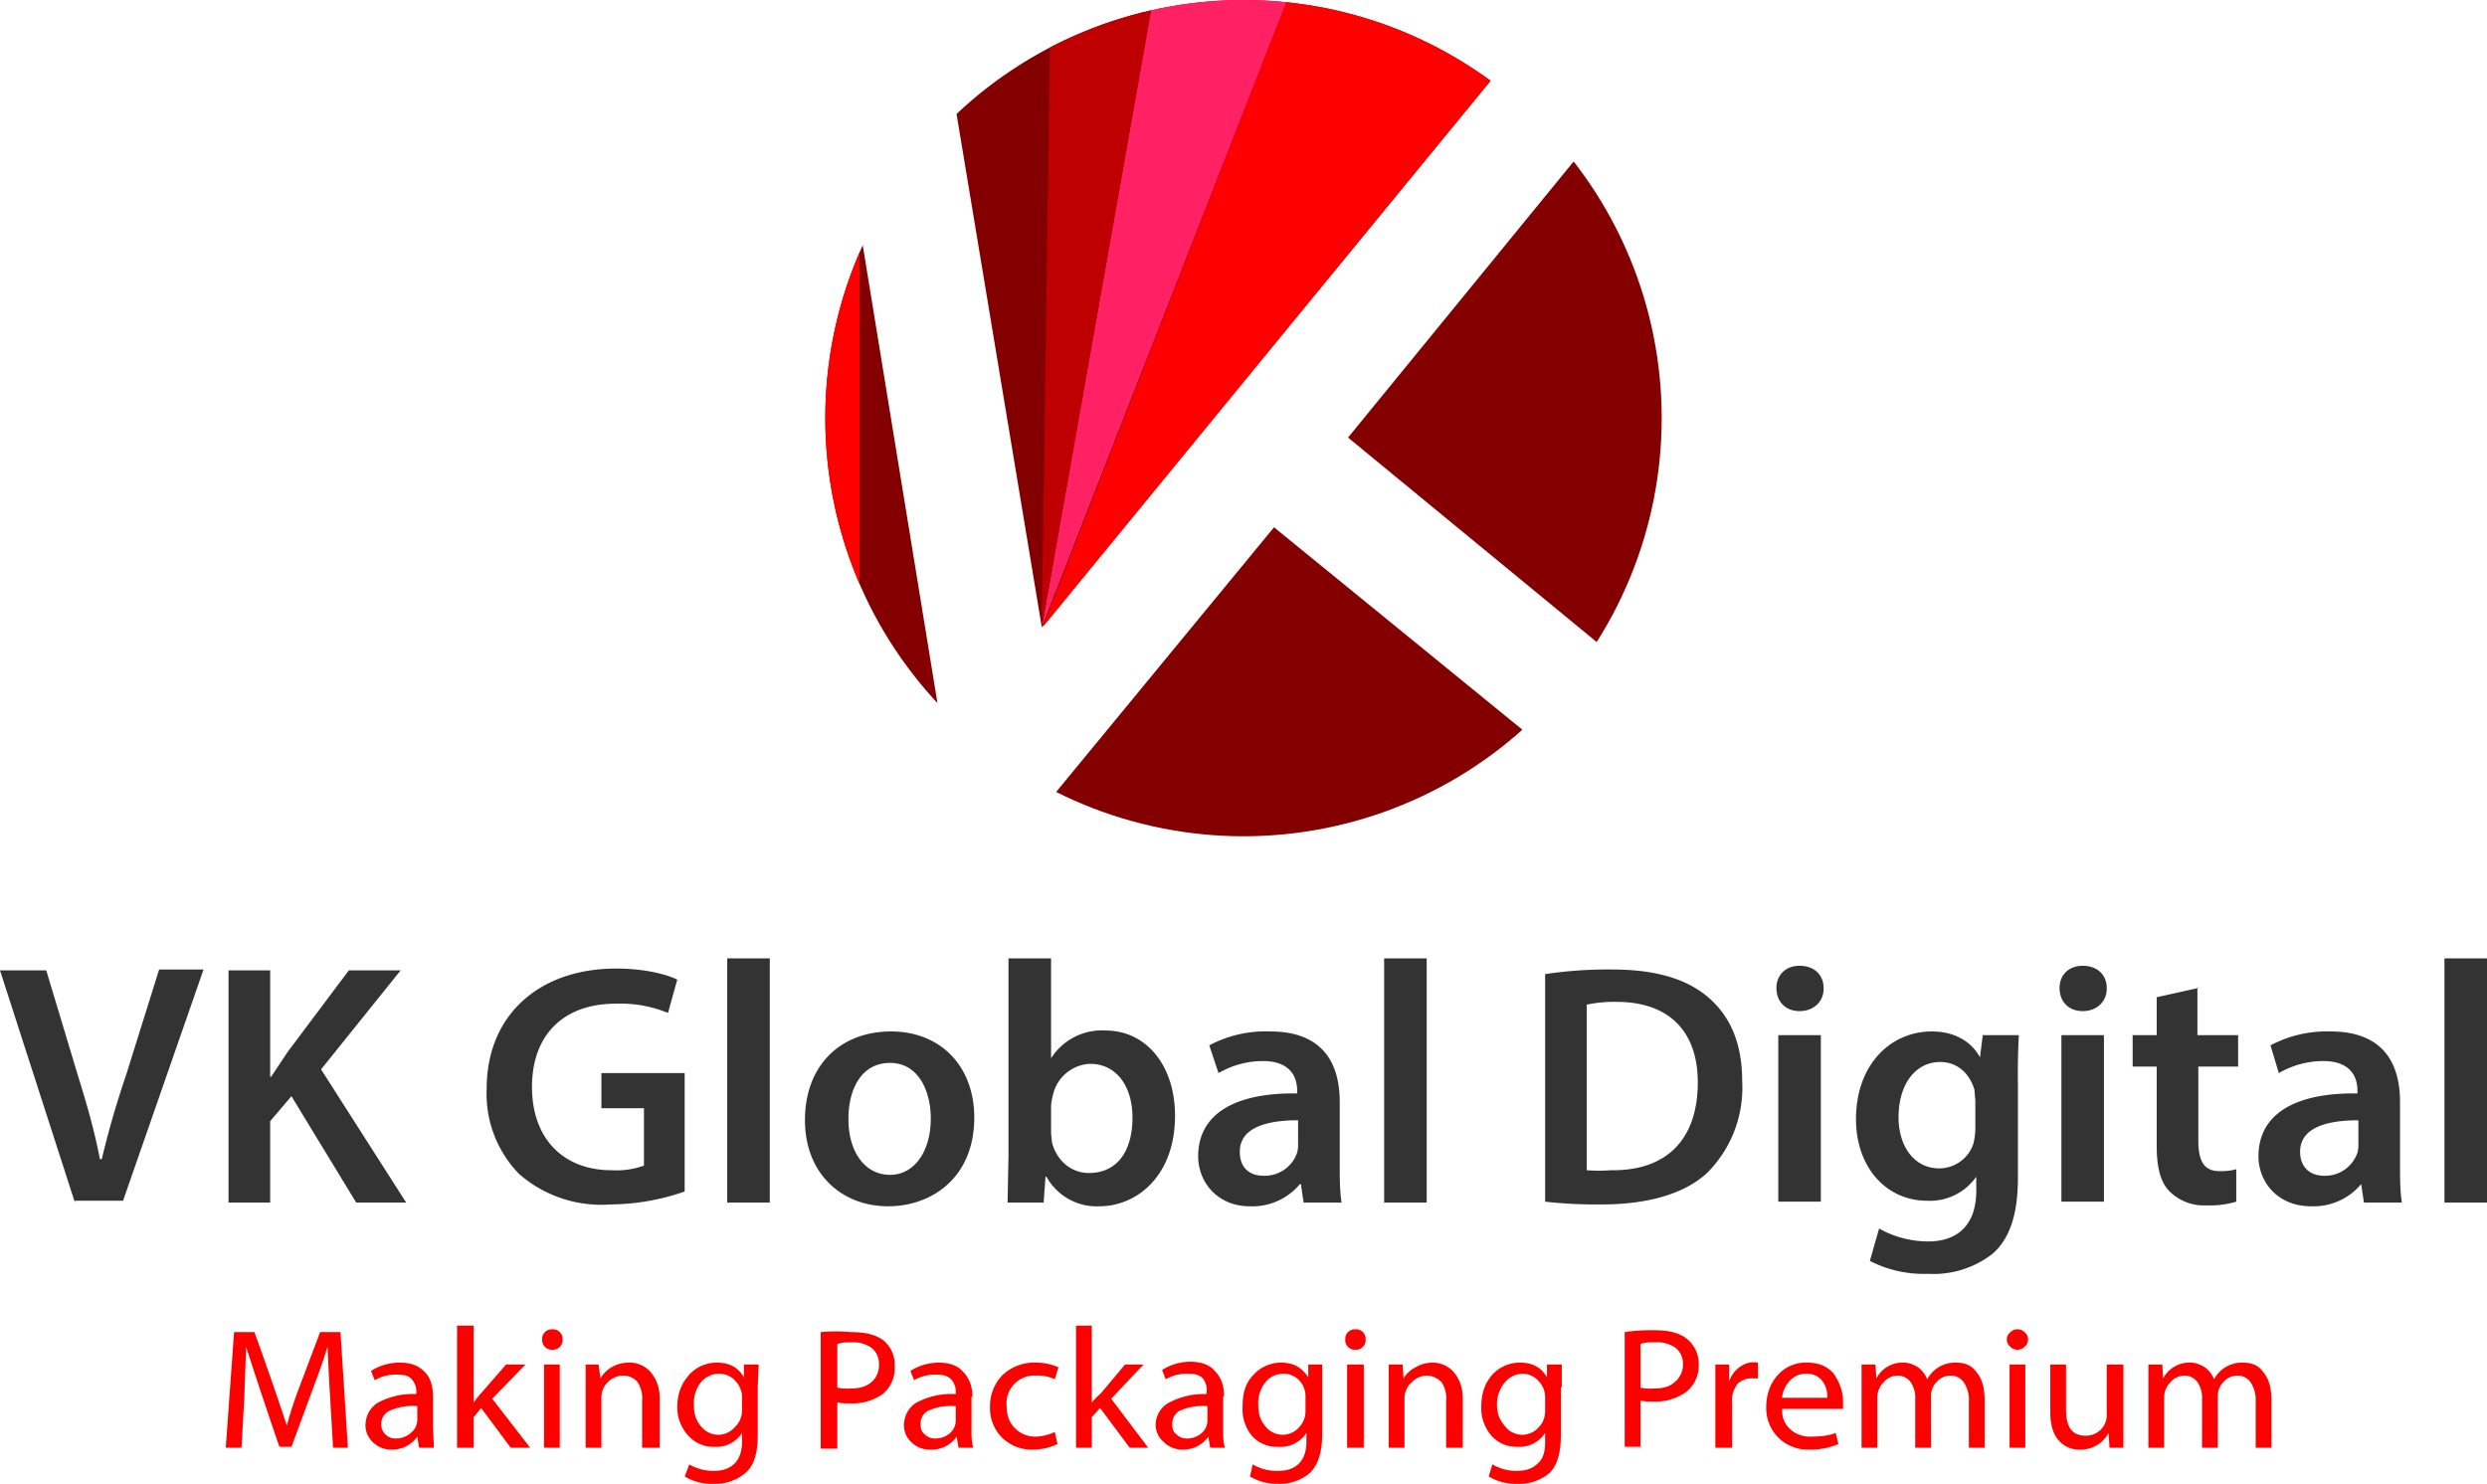 <svg xmlns="http://www.w3.org/2000/svg" shape-rendering="geometricPrecision" text-rendering="geometricPrecision" image-rendering="optimizeQuality" fill-rule="evenodd" clip-rule="evenodd" viewBox="0 0 2.688 1.604"><defs><clipPath id="prefix__a"><path d="M1.344 0a.452.452 0 110 .904.452.452 0 010-.904z"/></clipPath></defs><path fill="#333" fill-rule="nonzero" d="M2.135 1.19l-.001-.012c-.005-.017-.018-.03-.037-.03-.026 0-.045.023-.045.06 0 .03.016.055.044.055a.039.039 0 00.037-.027.077.077 0 00.002-.016v-.03zM.081 1.3L0 1.049h.05l.034.113c.01.032.018.06.024.091H.11a.982.982 0 01.026-.09l.036-.115H.22l-.087.25H.081zm2.561-.264h.046V1.3h-.046v-.264zm-.093.175c-.032 0-.063.007-.063.034 0 .018.012.026.026.026a.037.037 0 00.036-.025.033.033 0 00.001-.01V1.21zm.006.089l-.003-.02a.067.067 0 01-.054.024c-.037 0-.057-.027-.057-.054 0-.046.04-.069.107-.068v-.003c0-.012-.005-.032-.037-.032a.096.096 0 00-.048.013l-.009-.03a.13.13 0 01.065-.015c.058 0 .075.036.075.076v.065c0 .016 0 .032.002.044h-.04zm-.18-.233v.052h.044v.034h-.043v.08c0 .022.006.033.023.033a.068.068 0 00.018-.002v.035a.1.1 0 01-.032.004.053.053 0 01-.04-.015c-.01-.01-.014-.026-.014-.05v-.085h-.026v-.034h.026v-.041l.045-.01zm-.147.052h.046v.18h-.046v-.18zm.049-.05c0 .013-.01.024-.026.024-.015 0-.025-.01-.025-.025 0-.014.01-.024.025-.024.016 0 .026.01.026.024zm-.355.05h.046v.18h-.046v-.18zm.049-.05c0 .013-.01.024-.026.024-.015 0-.025-.01-.025-.025 0-.014.01-.024.025-.024.016 0 .026.01.026.024zm-.256.196a.168.168 0 00.026 0c.059.001.094-.032.094-.095 0-.055-.031-.087-.088-.087a.146.146 0 00-.032.003v.179zm-.045-.212a.462.462 0 01.072-.005c.047 0 .08.01.103.029.024.02.038.049.038.092a.13.13 0 01-.038.099c-.025.023-.065.034-.114.034a.498.498 0 01-.061-.003v-.246zm-.174-.017h.046V1.3h-.046v-.264zm-.093.175c-.032 0-.063.007-.063.034 0 .018.011.026.026.026a.037.037 0 00.036-.025.034.034 0 00.001-.01V1.21zm.006.089l-.003-.02h-.001a.067.067 0 01-.054.024c-.036 0-.056-.027-.056-.054 0-.046.04-.069.107-.068v-.003c0-.012-.005-.032-.037-.032a.096.096 0 00-.048.013l-.01-.03a.13.13 0 01.066-.015c.058 0 .075.036.075.076v.065c0 .016 0 .032.002.044H1.41zm-.273-.075l.001.01c.005.019.02.033.04.033.03 0 .047-.023.047-.06 0-.032-.016-.058-.046-.058a.043.043 0 00-.04.034.054.054 0 00-.002.012v.029zm-.047.075l.001-.051v-.213h.046v.108a.065.065 0 01.059-.03c.044 0 .075.038.075.092 0 .065-.041.098-.082.098a.062.062 0 01-.057-.032H1.13l-.002.028h-.04zm-.172-.09c0 .034.017.06.045.06.026 0 .044-.025.044-.061 0-.029-.013-.06-.044-.06-.032 0-.045.03-.045.06zm.136-.002c0 .066-.047.096-.093.096-.051 0-.09-.036-.09-.093 0-.06.039-.096.093-.096s.09.038.09.093zm-.267-.172h.046V1.3H.786v-.264zm-.046.252a.248.248 0 01-.08.014.135.135 0 01-.099-.033.124.124 0 01-.035-.092c0-.08.057-.13.14-.13.03 0 .054.006.066.012l-.01.036a.135.135 0 00-.057-.01c-.053 0-.09.031-.09.09 0 .056.034.09.086.09a.087.087 0 00.035-.005v-.062H.65V1.16H.74v.126zm-.493-.239h.045v.115h.001l.018-.027.066-.088h.056l-.086.107.092.144H.385l-.07-.115-.023.027v.088H.247v-.25zm1.935.07a.788.788 0 00-.001.052v.102c0 .038-.008.065-.027.082a.104.104 0 01-.07.022.127.127 0 01-.063-.014l.01-.035c.012.007.031.014.053.014.03 0 .052-.016.052-.055v-.015a.061.061 0 01-.053.026c-.045 0-.077-.037-.077-.088 0-.06.038-.095.082-.095.027 0 .044.013.052.028l.003-.024h.04z"/><path fill="red" fill-rule="nonzero" d="M.36 1.565l-.004-.068a4.771 4.771 0 01-.002-.041.799.799 0 01-.015.043l-.024.065H.302a5.676 5.676 0 01-.036-.108l-.002.056-.003.053H.244l.009-.125h.022a3.983 3.983 0 01.035.101.412.412 0 01.013-.04l.023-.061h.022l.008.125H.36zM.468 1.51v.033l.001.022H.453l-.002-.012a.033.033 0 01-.028.014.028.028 0 01-.02-.008.025.025 0 01-.008-.018c0-.01.005-.02.014-.025a.08.08 0 01.041-.009v-.001a.02.02 0 00-.005-.015C.442 1.487.436 1.486.43 1.486a.044.044 0 00-.025.006l-.004-.01a.057.057 0 01.031-.009c.012 0 .02.003.027.01.006.006.009.015.009.027zm-.017.024V1.52a.062.062 0 00-.03.005.016.016 0 00-.009.015c0 .004.002.008.004.01a.015.015 0 00.012.005.024.024 0 00.016-.006.018.018 0 00.007-.014zM.512 1.433v.083a.128.128 0 01.008-.01l.027-.031h.021l-.036.037.041.053H.552L.52 1.522l-.008.01v.033H.494v-.132h.018zM.605 1.565H.588v-.09h.017v.09zm.003-.117a.01.01 0 01-.003.008.01.01 0 01-.008.003.01.01 0 01-.008-.003.01.01 0 01-.003-.008.01.01 0 01.003-.008.01.01 0 01.008-.003.01.01 0 01.008.003.01.01 0 01.003.008zM.633 1.565V1.5v-.025h.014l.002.015a.032.032 0 01.012-.012.036.036 0 01.018-.005.03.03 0 01.024.01c.006.007.01.016.01.029v.053H.694v-.051a.031.031 0 00-.005-.02C.686 1.49.68 1.487.674 1.487a.023.023 0 00-.017.007.023.023 0 00-.007.017v.054H.633zM.819 1.5v.051c0 .02-.004.033-.013.041a.05.05 0 01-.034.012.056.056 0 01-.032-.008l.005-.013a.051.051 0 00.027.007c.01 0 .017-.003.022-.008.005-.005.008-.013.008-.023v-.01a.033.033 0 01-.03.015.036.036 0 01-.028-.012.045.045 0 01-.012-.031c0-.015.005-.026.013-.035a.04.04 0 01.03-.013c.013 0 .023.005.029.016v-.014H.82l-.001.024zm-.017.026V1.51a.025.025 0 00-.007-.017.023.023 0 00-.018-.008.025.025 0 00-.02.01.036.036 0 00-.007.024c0 .009.002.016.007.022a.024.024 0 00.02.01.024.024 0 00.017-.008.025.025 0 00.008-.018zM.887 1.565V1.44A.185.185 0 01.92 1.44c.016 0 .028.003.036.01a.034.034 0 01.011.027.036.036 0 01-.013.03.057.057 0 01-.036.01.05.05 0 01-.013-.001v.05H.887zm.018-.111V1.5a.05.05 0 00.014.001c.01 0 .017-.002.023-.007a.024.024 0 00.008-.019.022.022 0 00-.008-.018.035.035 0 00-.022-.006c-.006 0-.01 0-.015.002zM1.05 1.51v.033c0 .01 0 .016.002.022h-.016l-.002-.012a.033.033 0 01-.029.014.028.028 0 01-.02-.008.025.025 0 01-.008-.018c0-.01.005-.02.014-.025a.08.08 0 01.042-.009v-.001a.02.02 0 00-.005-.015c-.004-.004-.009-.005-.016-.005a.044.044 0 00-.024.006l-.004-.01a.057.057 0 01.03-.009c.012 0 .021.003.027.01.006.006.01.015.01.027zm-.017.024V1.52a.062.062 0 00-.03.005.016.016 0 00-.008.015c0 .004.001.008.004.01a.015.015 0 00.011.005.024.024 0 00.017-.006.018.018 0 00.006-.014zM1.14 1.548l.003.013a.062.062 0 01-.027.006.045.045 0 01-.033-.013.045.045 0 01-.013-.033c0-.014.005-.026.014-.035a.05.05 0 01.036-.013c.009 0 .017.002.024.005l-.004.013a.042.042 0 00-.02-.004.03.03 0 00-.032.033c0 .01.003.018.009.024a.031.031 0 00.023.009.052.052 0 00.02-.005zM1.18 1.433v.083a.128.128 0 01.01-.01l.026-.031h.02l-.035.037.04.053h-.02l-.032-.043-.009.01v.033h-.017v-.132h.017zM1.322 1.51v.033c0 .01 0 .016.002.022h-.016l-.002-.012a.033.033 0 01-.028.014.028.028 0 01-.02-.008.025.025 0 01-.009-.018c0-.01.005-.02.015-.025a.08.08 0 01.04-.009v-.001A.02.02 0 001.3 1.49c-.004-.004-.009-.005-.016-.005a.044.044 0 00-.024.006l-.004-.01a.057.057 0 01.03-.009c.012 0 .021.003.027.01.006.006.01.015.01.027zm-.017.024V1.52a.062.062 0 00-.03.005.016.016 0 00-.008.015c0 .004.001.008.004.01a.015.015 0 00.011.005.024.024 0 00.017-.006.018.018 0 00.006-.014zM1.429 1.5v.051c0 .02-.005.033-.013.041a.05.05 0 01-.035.012.056.056 0 01-.03-.008l.003-.013a.051.051 0 00.028.007c.01 0 .017-.003.022-.008.005-.005.008-.013.008-.023v-.01a.033.033 0 01-.03.015.036.036 0 01-.029-.012.045.045 0 01-.01-.031c0-.015.003-.026.012-.035a.04.04 0 01.029-.013c.014 0 .023.005.03.016v-.014h.015v.024zm-.018.026V1.51a.025.025 0 00-.006-.017.023.023 0 00-.018-.008.025.025 0 00-.02.01.036.036 0 00-.007.024c0 .009.002.016.007.022a.024.024 0 00.02.01.024.024 0 00.017-.008.025.025 0 00.007-.018zM1.474 1.565h-.018v-.09h.018v.09zm.002-.117a.01.01 0 01-.003.008.01.01 0 01-.008.003.01.01 0 01-.008-.003.01.01 0 01-.003-.008.01.01 0 01.003-.008.01.01 0 01.008-.003.01.01 0 01.008.003.01.01 0 01.003.008zM1.501 1.565V1.5v-.025h.015l.001.015a.032.032 0 01.013-.012.036.036 0 01.018-.005.03.03 0 01.023.01c.006.007.01.016.01.029v.053h-.018v-.051a.031.031 0 00-.005-.02c-.004-.004-.01-.007-.016-.007a.023.023 0 00-.016.007.023.023 0 00-.008.017v.054h-.017zM1.687 1.5v.051c0 .02-.004.033-.012.041a.05.05 0 01-.035.012.056.056 0 01-.031-.008l.004-.013a.051.051 0 00.027.007c.01 0 .017-.003.022-.008.006-.005.008-.013.008-.023v-.01a.033.033 0 01-.03.015.036.036 0 01-.028-.012.045.045 0 01-.011-.031c0-.015.004-.026.012-.035a.04.04 0 01.03-.013c.013 0 .023.005.029.016v-.014h.016v.024zm-.017.026V1.51a.025.025 0 00-.007-.017.023.023 0 00-.017-.008.025.025 0 00-.02.01.036.036 0 00-.008.024c0 .009.003.016.008.022a.024.024 0 00.02.01.024.024 0 00.017-.008.025.025 0 00.007-.018zM1.756 1.565V1.44a.185.185 0 01.033-.002c.015 0 .027.003.035.01a.034.034 0 01.012.027.036.036 0 01-.014.03.057.057 0 01-.036.01.05.05 0 01-.013-.001v.05h-.017zm.017-.111V1.5a.05.05 0 00.014.001c.01 0 .018-.002.023-.007a.024.024 0 00.009-.019.022.022 0 00-.008-.018.035.035 0 00-.022-.006c-.006 0-.012 0-.016.002zM1.854 1.565v-.061-.029h.015v.018a.031.031 0 01.011-.015.025.025 0 01.02-.005v.017h-.006a.021.021 0 00-.016.006.03.03 0 00-.006.021v.048h-.018zM1.991 1.523h-.065c0 .01.003.017.01.023a.032.032 0 00.021.007c.01 0 .02-.001.027-.004l.003.012a.076.076 0 01-.032.006.045.045 0 01-.033-.013.045.045 0 01-.013-.033c0-.013.004-.025.012-.034a.04.04 0 01.032-.014c.013 0 .022.004.029.012.006.009.01.019.01.03v.008zm-.065-.012h.049a.028.028 0 00-.006-.019.021.021 0 00-.017-.007.023.023 0 00-.017.007.032.032 0 00-.009.019zM2.012 1.565V1.5v-.025h.015l.001.015a.032.032 0 01.03-.017c.005 0 .01.002.015.005a.03.03 0 01.01.013.034.034 0 01.031-.018c.01 0 .017.003.022.01.006.007.009.017.009.03v.052h-.017v-.05a.035.035 0 00-.005-.02.017.017 0 00-.015-.008.02.02 0 00-.014.006.022.022 0 00-.007.017v.055H2.07v-.053a.029.029 0 00-.005-.018.017.017 0 00-.014-.007.02.02 0 00-.015.007.024.024 0 00-.007.017v.054h-.017zM2.19 1.565h-.018v-.09h.017v.09zm.002-.117a.01.01 0 01-.004.008.01.01 0 01-.008.003.01.01 0 01-.007-.003.01.01 0 01-.004-.008.01.01 0 01.004-.008.01.01 0 01.008-.003.01.01 0 01.007.003.01.01 0 01.004.008zM2.295 1.475v.09H2.28l-.001-.016a.034.034 0 01-.031.018.029.029 0 01-.023-.01c-.006-.007-.009-.017-.009-.03v-.052h.017v.049c0 .019.007.028.021.028a.023.023 0 00.016-.006.022.022 0 00.007-.017v-.054h.018zM2.322 1.565V1.5v-.025h.015l.001.015a.032.032 0 01.03-.017c.005 0 .01.002.015.005a.03.03 0 01.01.013.034.034 0 01.031-.018c.01 0 .017.003.022.01.006.007.009.017.009.03v.052h-.017v-.05a.035.035 0 00-.005-.02.017.017 0 00-.015-.008.02.02 0 00-.014.006.022.022 0 00-.007.017v.055H2.38v-.053a.029.029 0 00-.005-.018.017.017 0 00-.014-.007.02.02 0 00-.015.007.024.024 0 00-.007.017v.054h-.017z"/><g fill-rule="nonzero" clip-path="url(#prefix__a)"><path fill="#840000" d="M1.126.678L1.617.08a.46.46 0 00-.585.032l.094.566zM1.707.167l-.25.306.276.227a.46.46 0 00-.026-.533zM1.377.57l-.242.294a.46.46 0 00.518-.069L1.377.57zM.929.25a.46.46 0 00.087.527L.93.25z"/><path fill="red" d="M1.617.08l-.49.598.267-.685a.46.46 0 01.223.087z"/><path fill="#FF2163" d="M1.246 0l-.12.678.268-.685a.463.463 0 00-.148.008z"/><path fill="#BF0000" d="M1.135.04l-.009.638.12-.677a.458.458 0 00-.11.04z"/><path fill="red" d="M.929.25v.404a.46.46 0 010-.404z"/></g><path fill="none" d="M1.344 0a.452.452 0 110 .904.452.452 0 010-.904z"/></svg>